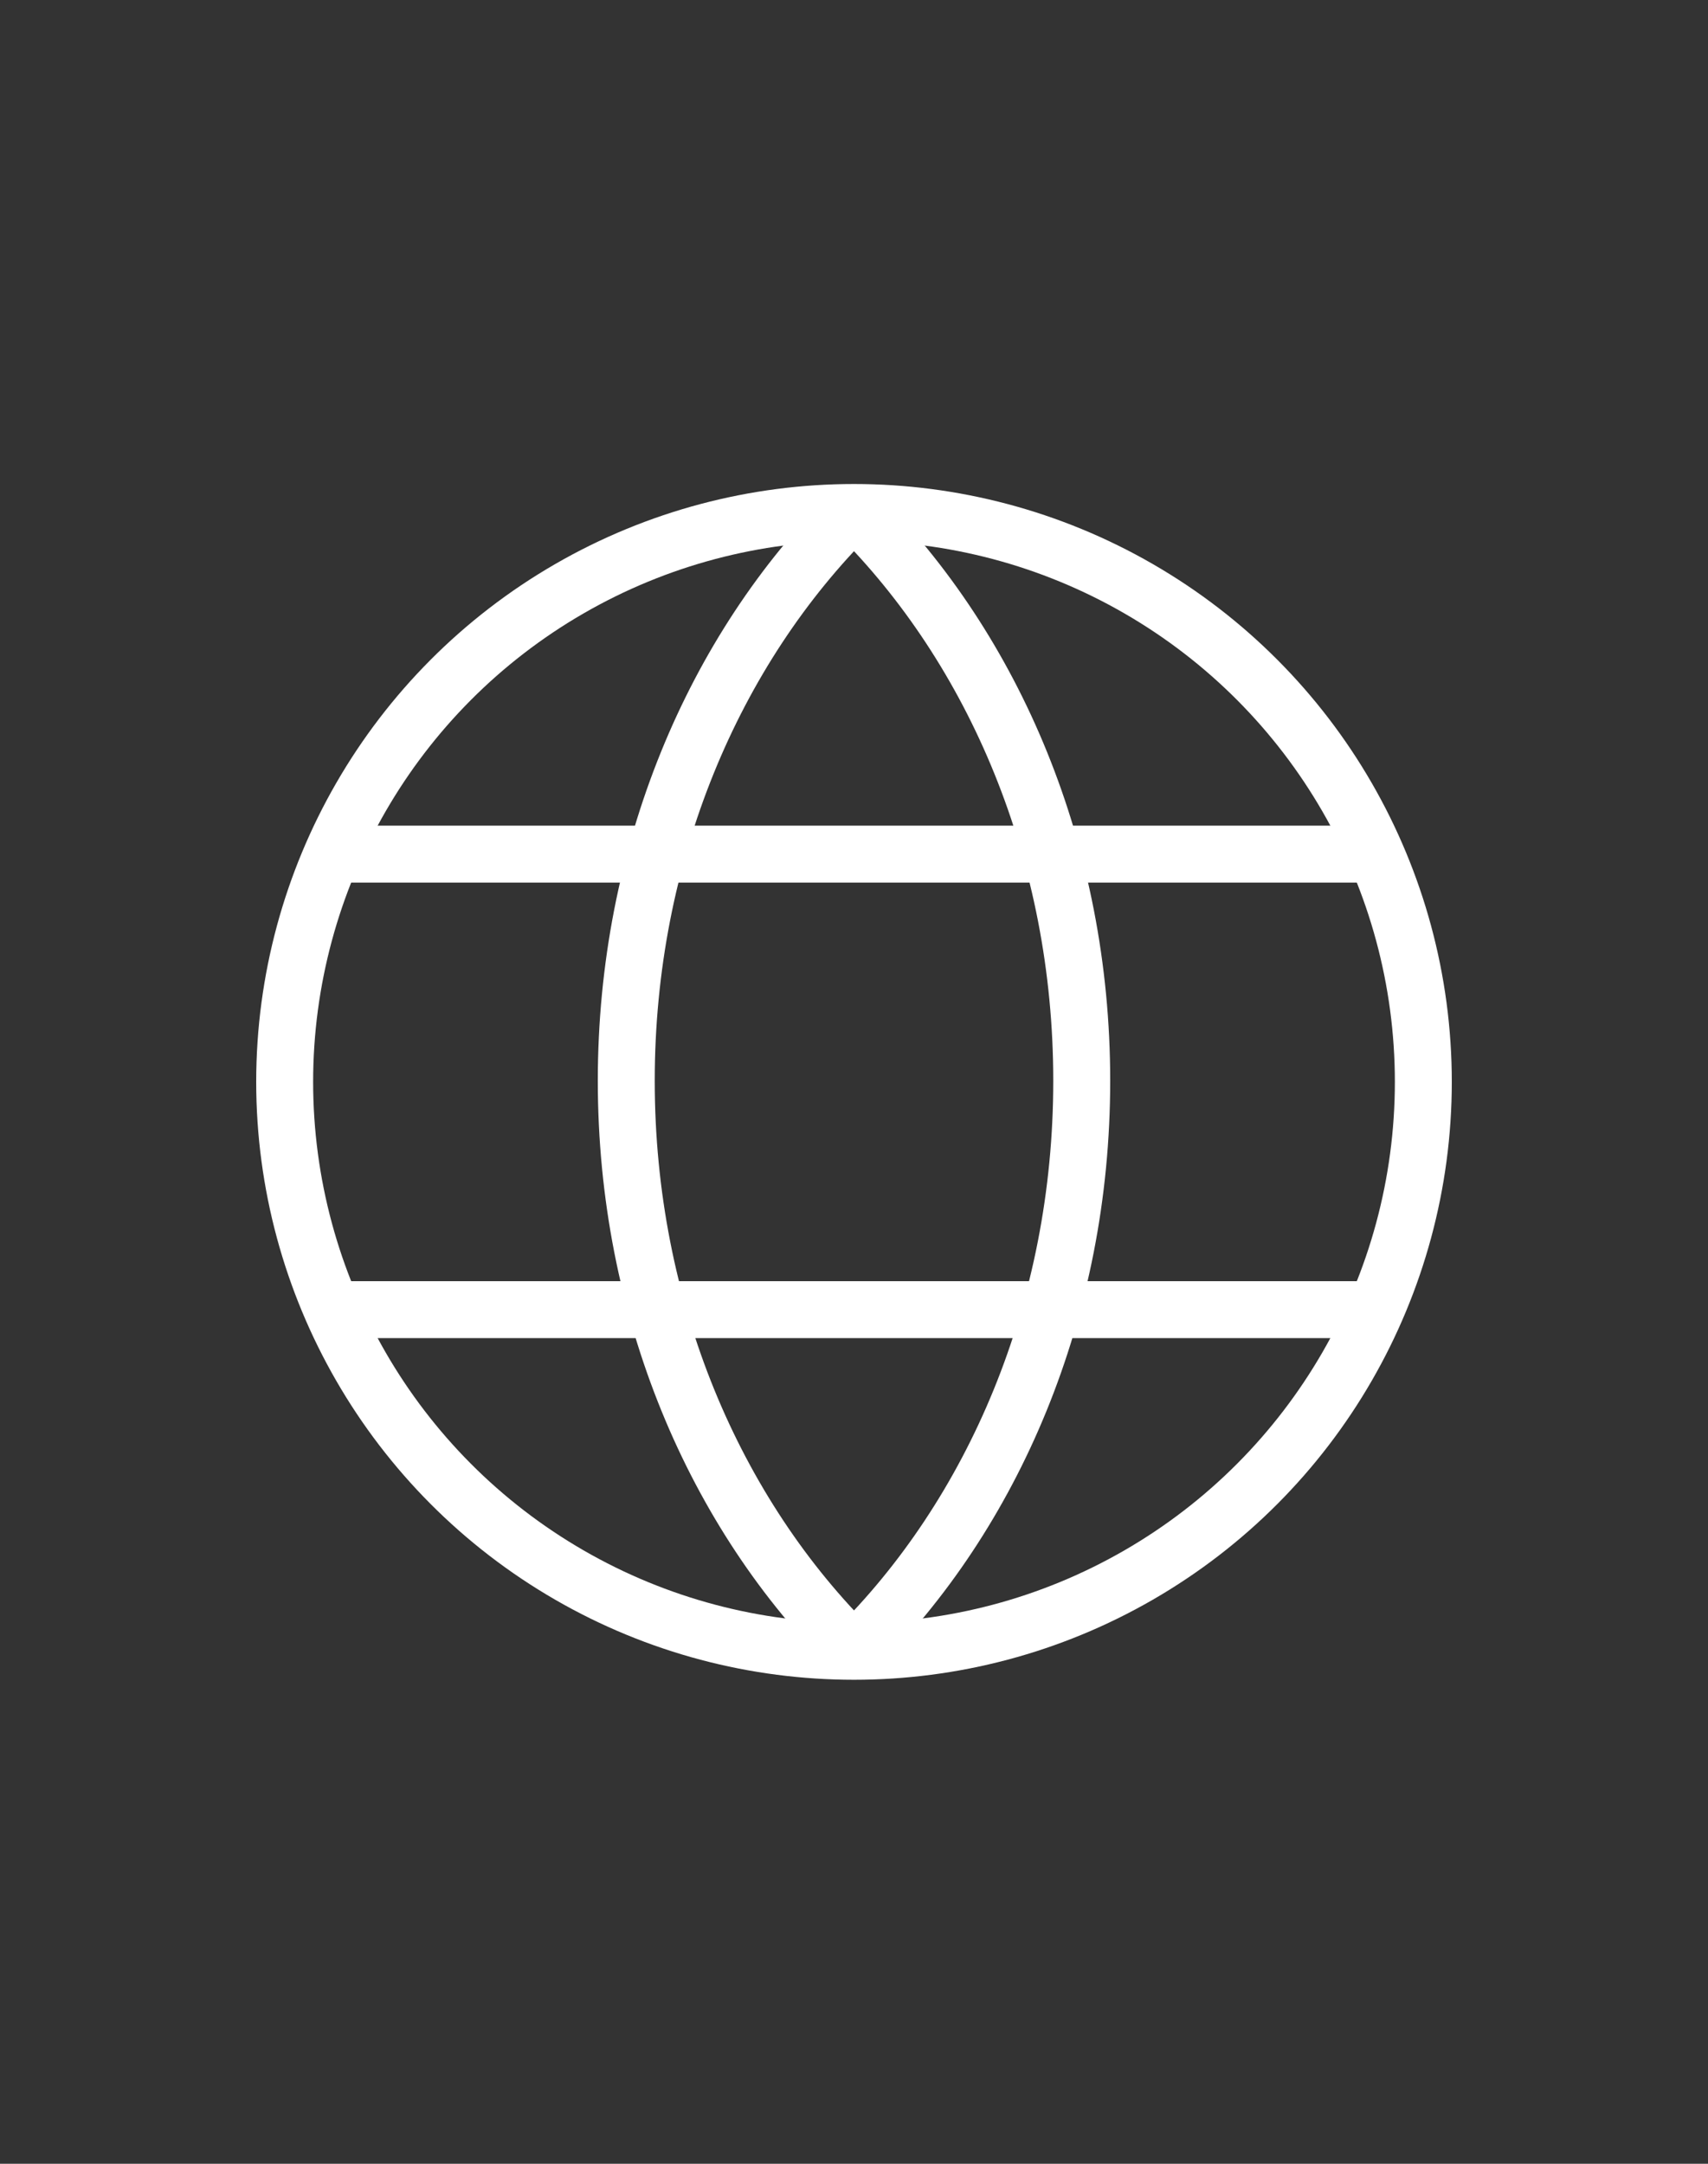 <svg xmlns="http://www.w3.org/2000/svg" width="30" height="38" viewBox="0 0 30 38">
    <rect x="0" y="0" width="30" height="38" fill="#333333" stroke="none"/>
    <g fill="none" fill-rule="evenodd">
        <g>
            <g>
                <path fill="#000" fill-opacity="0" d="M0 0H30V38H0z" transform="translate(-1319 -16) translate(1319 16)"/>
                <g stroke="#FFF" transform="translate(-1319 -16) translate(1319 16) translate(5 9)">
                    <circle cx="10" cy="10" r="10"/>
                    <g>
                        <path d="M3.962 0C1.536 2.412 0 5.989 0 9.981 0 13.994 1.552 17.588 4 20" transform="translate(6)"/>
                        <path d="M7.962 0C5.536 2.412 4 5.989 4 9.981 4 13.994 5.552 17.588 8 20" transform="translate(6) matrix(-1 0 0 1 12 0)"/>
                    </g>
                    <g>
                        <path d="M0 1L18 1M0 9L18 9" transform="translate(1 5)"/>
                    </g>
                </g>
            </g>
        </g>
    </g>
</svg>
